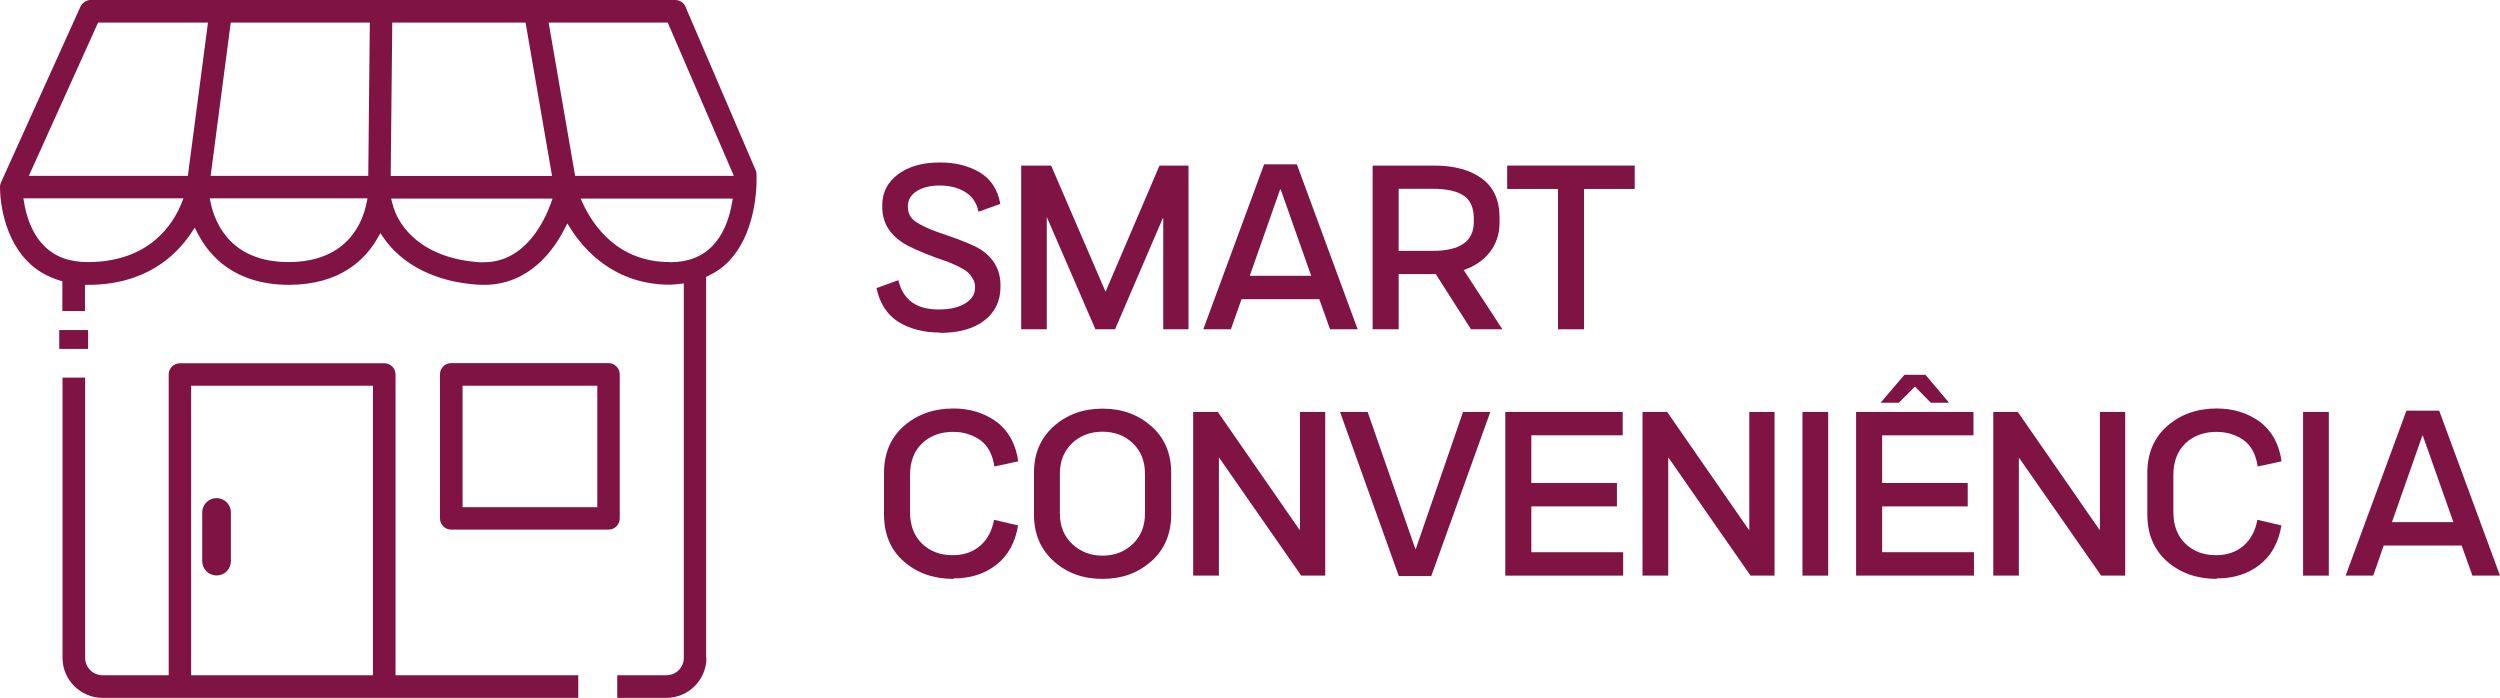 <svg xmlns="http://www.w3.org/2000/svg" id="Layer_2" viewBox="0 0 160.35 44.76"><defs><style>.cls-1{fill:#7e1344;}</style></defs><g id="Layer_1-2"><path class="cls-1" d="m60.3,21.33c-1.05,0-1.94-.23-2.67-.68-.73-.46-1.2-1.18-1.41-2.17l1.4-.51c.29,1.25,1.15,1.88,2.58,1.88.72,0,1.29-.13,1.71-.39s.63-.59.63-1v-.06c0-.2-.05-.38-.16-.55-.1-.17-.22-.31-.35-.42-.13-.11-.33-.23-.6-.36-.27-.13-.49-.22-.64-.28-.16-.05-.41-.14-.75-.26-1.05-.39-1.78-.72-2.18-.99-.85-.57-1.27-1.32-1.27-2.25v-.14c0-.81.34-1.47,1.01-1.97.67-.5,1.57-.76,2.69-.76.98,0,1.83.21,2.54.63s1.16,1.09,1.33,2.03l-1.4.5c-.11-.57-.4-.99-.86-1.27-.46-.28-1.01-.41-1.63-.41s-1.09.12-1.47.36-.57.57-.57.97v.06c0,.23.06.43.18.61s.31.33.58.48c.27.15.52.26.74.35s.55.21.97.35c1.09.37,1.82.68,2.21.93.83.55,1.25,1.3,1.26,2.25v.15c0,.9-.35,1.62-1.04,2.15-.69.53-1.64.79-2.83.79Z"></path><path class="cls-1" d="m65.5,21.12v-10.5h1.92l3.48,8.07h.02l3.45-8.07h1.86v10.5h-1.62v-7.12h-.03l-3.06,7.12h-1.26l-3.11-7.18h-.01v7.18h-1.63Z"></path><path class="cls-1" d="m85.31,21.12l-.69-1.93h-4.99l-.68,1.93h-1.77l3.9-10.58h2.1l3.9,10.58h-1.77Zm-5.16-3.43h3.95l-1.96-5.55h-.03l-1.95,5.55Z"></path><path class="cls-1" d="m96.38,21.12h-2.03l-2.26-3.54h-2.38v3.54h-1.67v-10.5h3.94c1.3,0,2.33.28,3.08.84.75.56,1.12,1.39,1.12,2.48v.33c0,.74-.21,1.37-.62,1.9-.41.52-.97.91-1.68,1.15l2.49,3.81Zm-6.67-9v3.97h2.2c1.75,0,2.62-.62,2.62-1.86v-.2c0-.71-.22-1.21-.66-1.49-.44-.29-1.1-.43-1.97-.43h-2.2Z"></path><path class="cls-1" d="m104.85,10.62v1.5h-3.25v9h-1.67v-9h-3.26v-1.5h8.18Z"></path><path class="cls-1" d="m61.16,37.13c-1.27,0-2.33-.37-3.18-1.11-.85-.74-1.28-1.75-1.28-3.03v-2.66c0-1.26.43-2.26,1.28-3.01.85-.74,1.91-1.12,3.17-1.12,1.07,0,1.99.29,2.76.85.77.57,1.24,1.42,1.4,2.54l-1.53.33c-.12-.79-.43-1.36-.92-1.7-.49-.34-1.07-.52-1.72-.52-.82,0-1.49.25-2,.74s-.77,1.17-.77,2.02v2.38c0,.86.26,1.54.77,2.03.52.5,1.17.74,1.97.74.7,0,1.29-.2,1.75-.6.47-.4.77-.96.9-1.67l1.54.36c-.18,1.09-.64,1.93-1.39,2.52s-1.67.88-2.76.88Z"></path><path class="cls-1" d="m73.85,35.99c-.84.76-1.89,1.14-3.14,1.14s-2.29-.38-3.13-1.14-1.26-1.75-1.26-2.99v-2.68c0-1.23.42-2.22,1.27-2.98.84-.75,1.89-1.13,3.13-1.13s2.28.38,3.13,1.13,1.27,1.75,1.27,2.98v2.68c0,1.23-.42,2.23-1.26,2.99Zm-3.14-.35c.78,0,1.43-.25,1.95-.75.52-.5.78-1.15.78-1.95v-2.55c0-.81-.26-1.46-.78-1.96-.52-.5-1.17-.74-1.95-.74s-1.43.25-1.95.74c-.52.5-.78,1.15-.78,1.96v2.55c0,.8.26,1.45.79,1.95.53.5,1.17.75,1.94.75Z"></path><path class="cls-1" d="m76.53,36.92v-10.5h1.58l5.24,7.56h.03v-7.56h1.62v10.5h-1.54l-5.26-7.56h-.02v7.56h-1.63Z"></path><path class="cls-1" d="m89.72,36.95l-3.77-10.53h1.77l3.06,8.79h.03l3.03-8.79h1.75l-3.79,10.53h-2.08Z"></path><path class="cls-1" d="m98.22,35.42h5.89v1.5h-7.56v-10.5h7.53v1.5h-5.86v3.06h5.49v1.5h-5.49v2.94Z"></path><path class="cls-1" d="m105.35,36.92v-10.5h1.58l5.24,7.56h.03v-7.56h1.62v10.5h-1.54l-5.26-7.56h-.02v7.56h-1.63Z"></path><path class="cls-1" d="m115.61,36.92v-10.5h1.65v10.5h-1.65Z"></path><path class="cls-1" d="m120.72,35.42h5.89v1.5h-7.56v-10.5h7.53v1.5h-5.86v3.06h5.49v1.5h-5.49v2.94Zm2.11-10.63l-1.04,1.04h-1.17l1.53-1.79h1.35l1.51,1.79h-1.17l-1.02-1.04Z"></path><path class="cls-1" d="m127.85,36.92v-10.5h1.57l5.24,7.56h.03v-7.56h1.62v10.5h-1.54l-5.27-7.56h-.01v7.56h-1.63Z"></path><path class="cls-1" d="m142.19,37.13c-1.27,0-2.33-.37-3.18-1.11-.85-.74-1.28-1.75-1.28-3.03v-2.66c0-1.26.43-2.26,1.28-3.01.85-.74,1.91-1.12,3.17-1.12,1.07,0,1.99.29,2.76.85.77.57,1.24,1.42,1.4,2.54l-1.53.33c-.12-.79-.43-1.36-.92-1.7-.49-.34-1.07-.52-1.72-.52-.82,0-1.49.25-2,.74s-.77,1.17-.77,2.02v2.38c0,.86.26,1.54.77,2.03.52.5,1.17.74,1.97.74.7,0,1.29-.2,1.75-.6.47-.4.77-.96.9-1.67l1.54.36c-.18,1.09-.64,1.93-1.39,2.52s-1.67.88-2.76.88Z"></path><path class="cls-1" d="m147.72,36.92v-10.5h1.65v10.5h-1.65Z"></path><path class="cls-1" d="m158.58,36.92l-.69-1.93h-5l-.67,1.93h-1.77l3.9-10.58h2.1l3.9,10.58h-1.77Zm-5.16-3.43h3.94l-1.96-5.55h-.03l-1.95,5.55Z"></path><path class="cls-1" d="m45.29,42.18v-24.42l.11-.05c.56-.27,1.02-.6,1.38-.99,1.92-2.05,1.75-5.43,1.74-5.58,0-.09-.03-.17-.06-.24L43.97.44c-.11-.27-.37-.44-.67-.44H5.82c-.28,0-.54.17-.66.43L.06,11.71c-.04.09-.06.18-.06.29,0,.12-.03,2.95,1.78,4.78.55.56,1.25.97,2.08,1.22l.14.04v1.91h1.45v-1.68h.2c3.66,0,5.64-1.84,6.65-3.38l.19-.29.16.31c.77,1.53,2.42,3.36,5.9,3.36h0c3.3-.01,4.92-1.66,5.69-3.04l.16-.28.18.27c1.23,1.79,3.39,2.87,6.09,3.04.13,0,.25.01.38.01,2.91,0,4.5-2.27,5.18-3.63l.16-.31.19.3c.85,1.36,2.81,3.63,6.38,3.63.17,0,.34-.02.5-.04l.4-.04v24.01c0,.62-.5,1.12-1.12,1.12h-3.15v1.45h3.15c1.42,0,2.57-1.15,2.57-2.57ZM11.66,13c-.57,1.42-2.1,3.8-6.02,3.81h0c-1.2,0-2.12-.34-2.82-1.05-.82-.83-1.15-1.98-1.28-2.81l-.04-.23h10.27l-.11.27Zm.39-1.72H1.85L6.29,1.45h7.05l-1.29,9.83Zm11.47,1.68c-.21,1.15-1.12,3.84-5,3.85h0c-3.66,0-4.72-2.41-5.02-3.85l-.05-.24h10.12l-.04.24Zm.09-1.68h-10.1l1.29-9.83h8.92l-.1,9.83Zm1.45,0l.1-9.83h8.55l.03.17,1.67,9.67h-10.35Zm10.29,1.72c-.42,1.17-1.66,3.82-4.31,3.82-.09,0-.18,0-.27,0-3.54-.23-5.22-2.13-5.62-3.83l-.06-.25h10.35l-.1.27Zm1.51-1.88l-1.67-9.67h7.64l.05.12,4.19,9.71h-10.18l-.03-.17Zm6.1,5.69c-3.36,0-4.94-2.38-5.59-3.79l-.13-.28h9.76l-.04.23c-.2,1.19-.62,2.12-1.23,2.77-.68.72-1.59,1.08-2.77,1.08Z"></path><path class="cls-1" d="m3.8,21.17h1.85v1.21h-1.85v-1.21Z"></path><path class="cls-1" d="m39.03,23.29h-10.09c-.4,0-.72.32-.72.72v9.24c0,.4.33.72.72.72h10.09c.4,0,.72-.32.72-.72v-9.24c0-.4-.33-.72-.72-.72Zm-.72,9.24h-8.64v-7.79h8.64v7.79Z"></path><path class="cls-1" d="m13.89,31.95c-.51,0-.92.41-.92.92v3.12c0,.51.41.92.92.92s.92-.41.92-.92v-3.12c0-.51-.41-.92-.92-.92Z"></path><path class="cls-1" d="m6.57,44.76h30.52v-1.45h-11.72v-19.29c0-.4-.32-.72-.72-.72h-13.11c-.4,0-.72.32-.72.72v19.29h-4.24c-.62,0-1.12-.5-1.12-1.12v-17.97h-1.45v17.97c0,1.42,1.15,2.57,2.57,2.57Zm5.69-20.02h11.66v18.57h-11.66v-18.57Z"></path></g></svg>